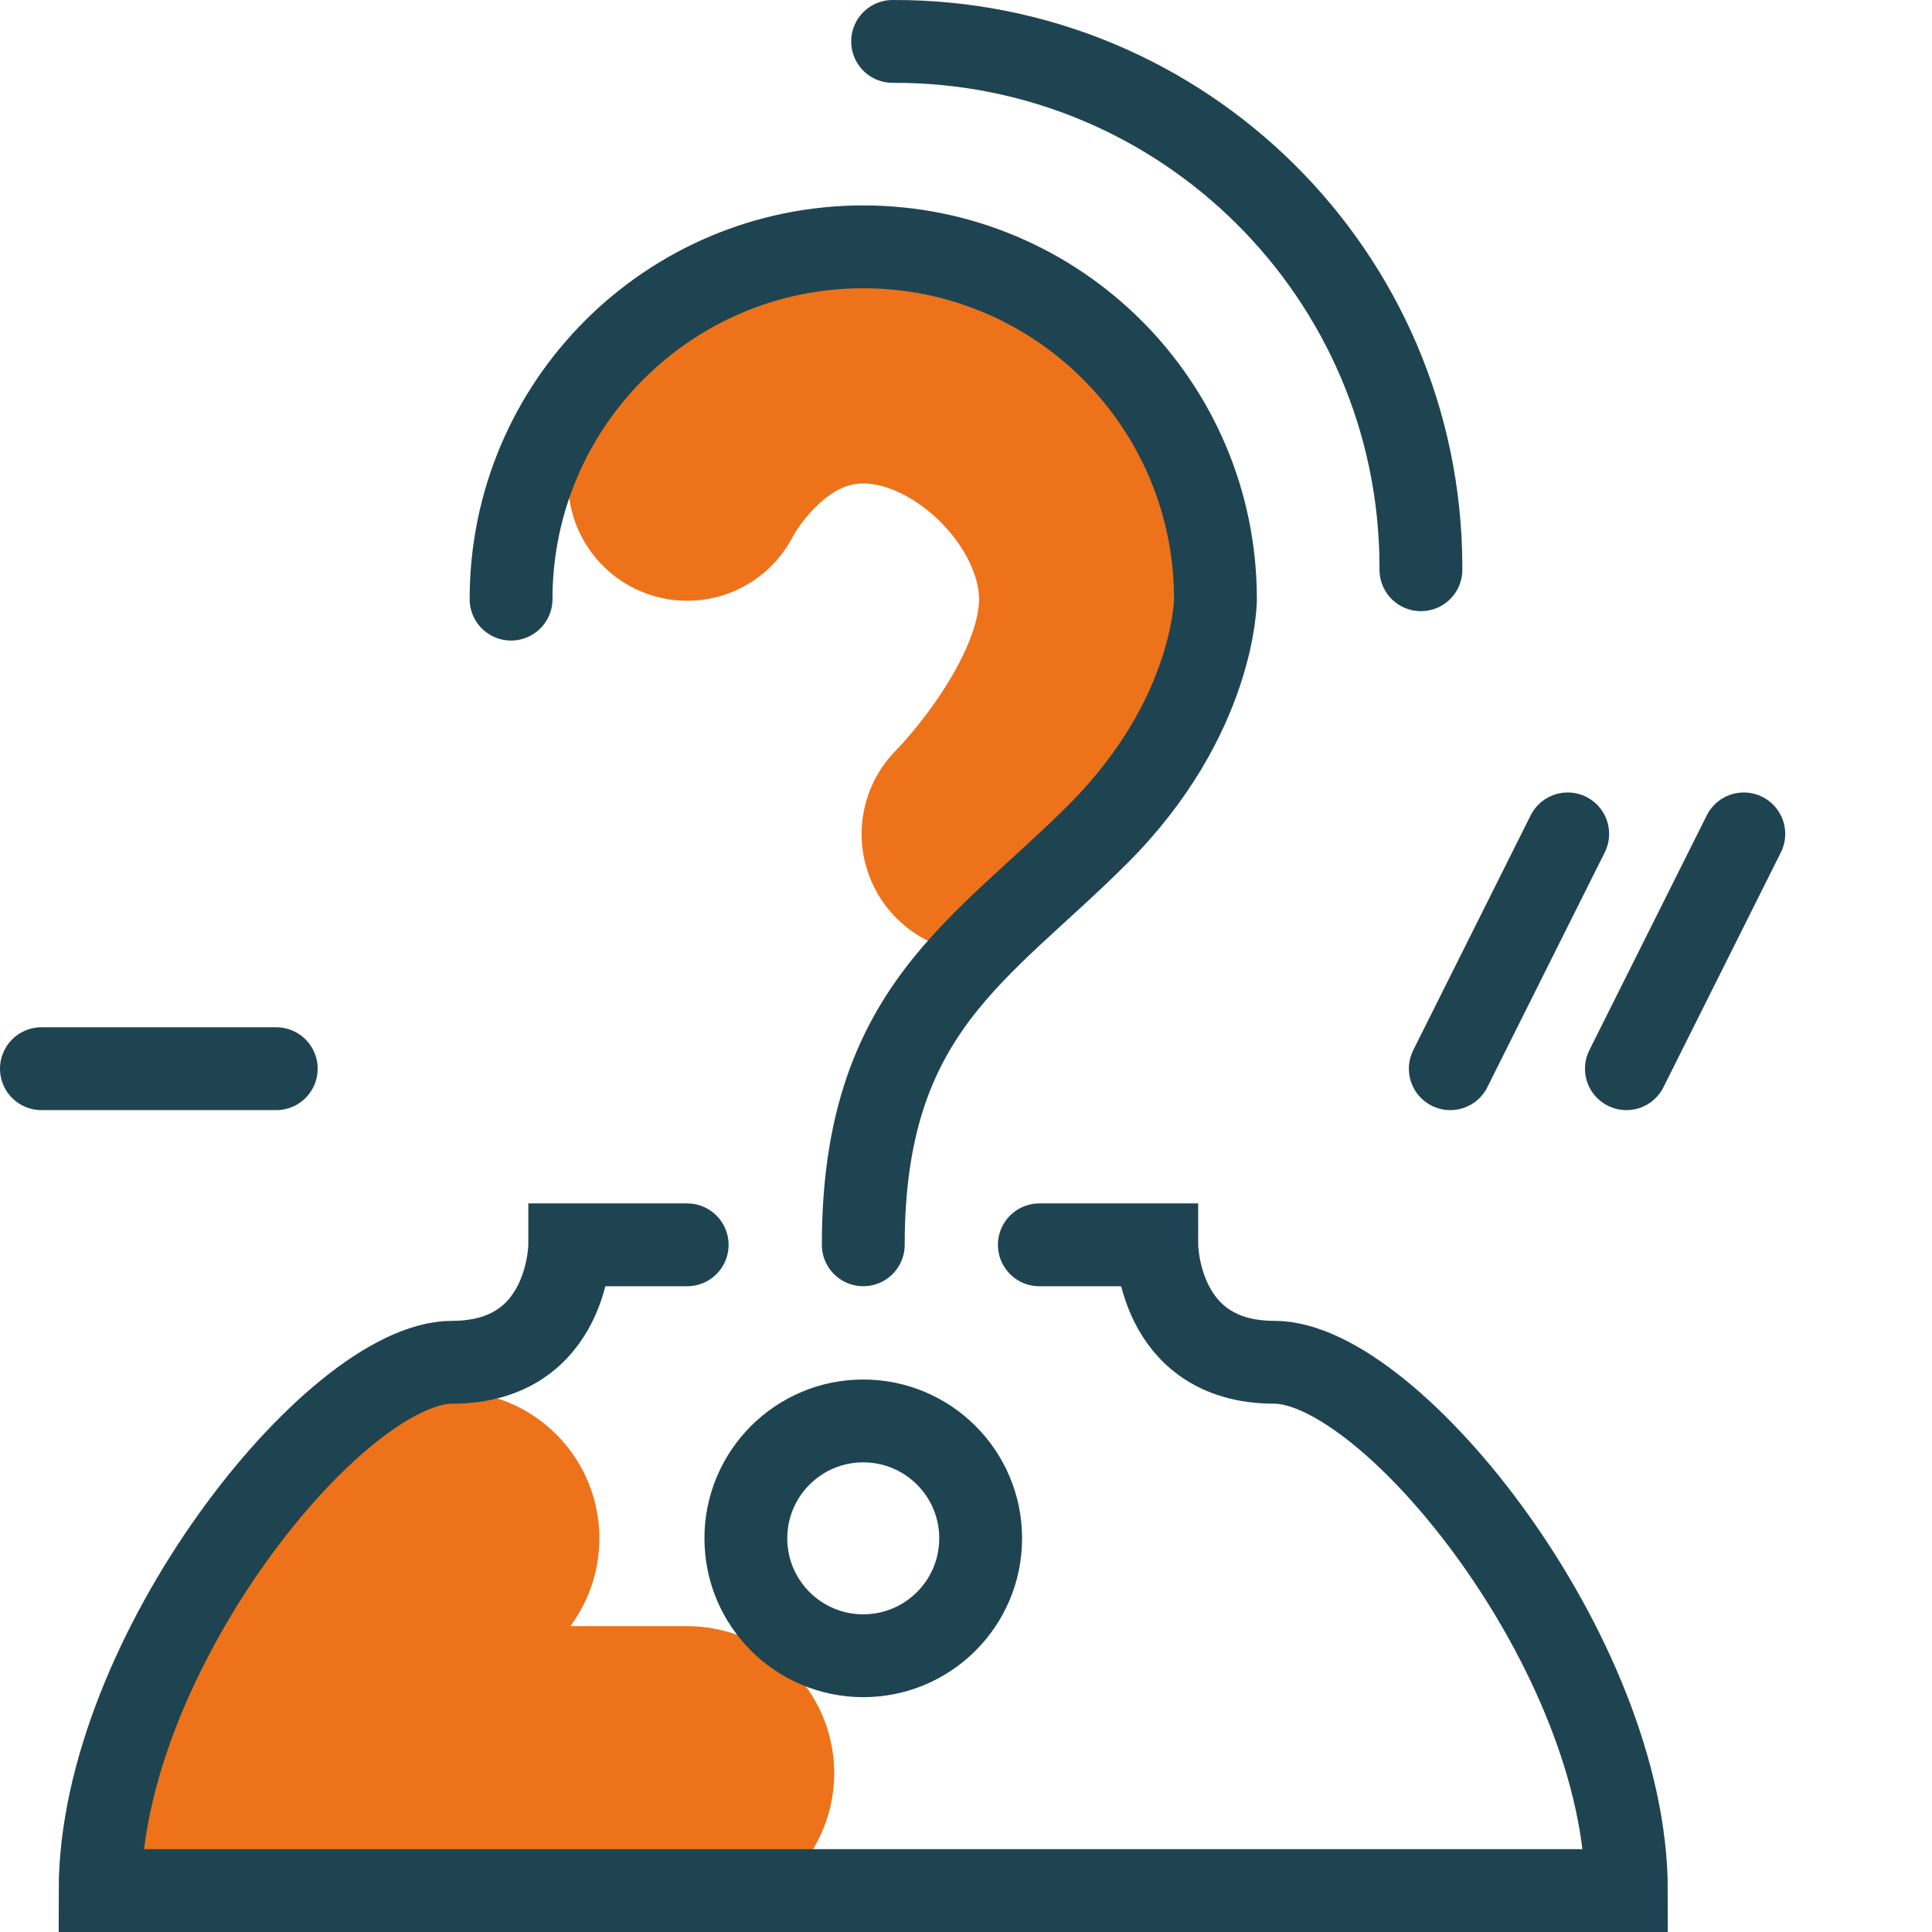 <svg xmlns="http://www.w3.org/2000/svg" xml:space="preserve" width="83.584" height="83.584"><style>@media (prefers-color-scheme:dark){.a{stroke:#f2f3fb}}</style><g fill="none" transform="translate(1.792 1.792)"><path stroke="#EE7219" stroke-linecap="round" stroke-width="10.3" d="M27.937 19.048s2.539-5.075 7.619-5.075 10.158 5.08 10.158 10.16-5.08 10.158-5.08 10.158"/><path stroke="#EE7219" stroke-linecap="round" stroke-width="12.722" d="M17.777 64.762s-7.618 5.078-7.618 10.158h17.778"/><path stroke="#1F4451" stroke-linecap="round" stroke-width="3.584" d="M27.937 52.063h-5.08s0 5.08-5.08 5.08S2.539 69.84 2.539 80H68.57c0-10.16-10.159-22.857-15.237-22.857s-5.08-5.08-5.08-5.08h-5.08M20.318 24.128c-.002-8.415 6.818-15.239 15.233-15.241S50.79 15.705 50.792 24.12v.008s0 5.078-5.078 10.158-10.158 7.618-10.158 17.776" class="a"/><circle cx="35.555" cy="64.761" r="5.079" stroke="#1F4451" stroke-width="3.584" class="a"/><path stroke="#1F4451" stroke-linecap="round" stroke-width="3.584" d="M0 44.443h10.159m50.793 0 5.079-10.158m2.54 10.158 5.079-10.158M36.825 0c12.57-.053 22.804 10.094 22.856 22.665v.192" class="a"/></g></svg>